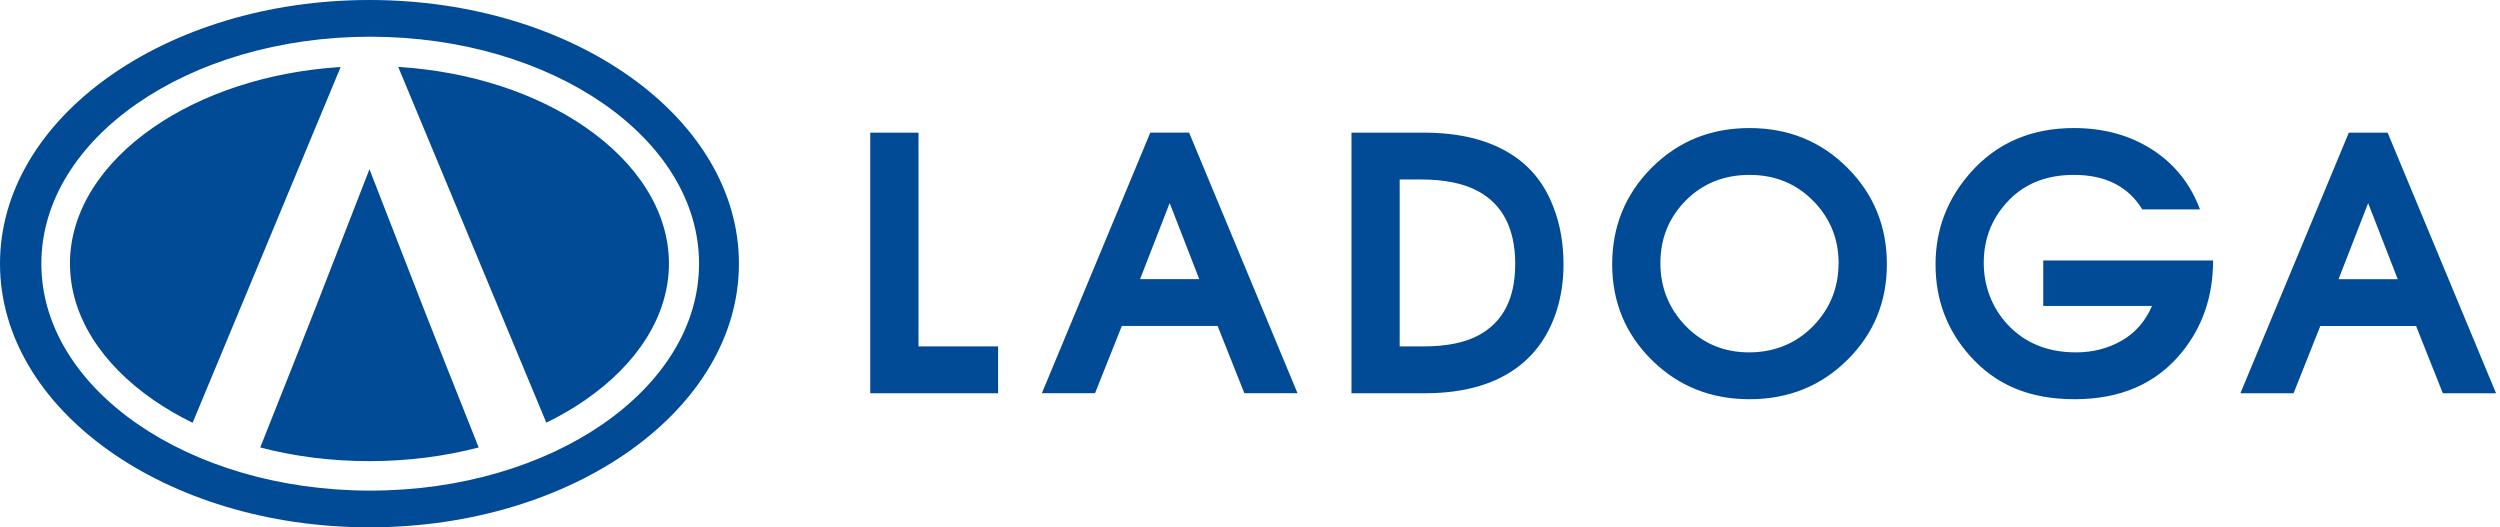 <?xml version="1.0" encoding="UTF-8"?> <svg xmlns="http://www.w3.org/2000/svg" width="474" height="100" viewBox="0 0 474 100" fill="none"><g clip-path="url(#clip0_166_12)"><path fill-rule="evenodd" clip-rule="evenodd" d="M454.61 52.93L449 38.51L443.39 52.93H454.61ZM473.24 74.56H463.16L458.09 61.81H439.93L434.86 74.56H424.78L445.34 25.15H452.69L473.25 74.56H473.24ZM419.6 49.39C419.6 56.18 417.6 62.02 413.59 66.9C408.78 72.76 402.04 75.69 393.36 75.69C384.68 75.69 378.36 72.93 373.46 67.42C369.14 62.57 366.98 56.81 366.98 50.15C366.98 43.49 369.18 37.77 373.59 32.75C378.58 27.11 385.12 24.28 393.22 24.28C398.87 24.28 403.81 25.64 408.04 28.35C412.27 31.06 415.3 34.85 417.12 39.7H406.17C404.88 37.56 403.15 35.94 401 34.83C398.84 33.72 396.25 33.16 393.22 33.16C387.79 33.16 383.49 34.96 380.33 38.56C377.53 41.71 376.12 45.47 376.12 49.82C376.12 54.17 377.61 58.23 380.59 61.48C383.88 65.03 388.22 66.81 393.61 66.81C396.77 66.81 399.64 66.08 402.22 64.62C404.8 63.16 406.74 60.96 408.03 58H387.4V49.39H419.58H419.6ZM348.6 49.89C348.6 45.27 346.99 41.33 343.76 38.06C340.53 34.8 336.52 33.16 331.71 33.16C326.9 33.16 322.83 34.78 319.62 38.02C316.41 41.27 314.81 45.22 314.81 49.88C314.81 54.54 316.44 58.58 319.68 61.88C322.93 65.16 326.91 66.81 331.63 66.81C336.35 66.81 340.52 65.15 343.75 61.85C346.98 58.53 348.59 54.55 348.59 49.89H348.6ZM357.75 50.09C357.75 57.25 355.25 63.3 350.24 68.26C345.23 73.21 339.06 75.69 331.71 75.69C324.36 75.69 318.19 73.21 313.18 68.26C308.17 63.3 305.67 57.24 305.67 50.09C305.67 42.94 308.17 36.79 313.18 31.78C318.19 26.78 324.36 24.28 331.71 24.28C339.06 24.28 345.23 26.78 350.24 31.78C355.25 36.79 357.75 42.89 357.75 50.09ZM287.29 50.12C287.29 43.4 284.93 38.77 280.21 36.23C277.49 34.76 273.89 34.03 269.39 34.03H265.38V65.68H269.85C274.26 65.68 277.77 64.97 280.4 63.54C284.98 61.05 287.28 56.57 287.28 50.12H287.29ZM296.44 50.12C296.44 53.19 296.02 56.08 295.17 58.8C293.79 63.21 291.43 66.72 288.09 69.35C283.64 72.82 277.65 74.56 270.13 74.56H256.24V25.15H269.93C276.92 25.15 282.57 26.6 286.89 29.49C290.41 31.8 292.97 35.1 294.57 39.37C295.82 42.62 296.44 46.2 296.44 50.12ZM227.38 52.92L221.77 38.5L216.16 52.92H227.38ZM246.01 74.55H235.93L230.86 61.8H212.7L207.62 74.55H197.54L218.1 25.14H225.45L246.01 74.55ZM103.58 80.14C106.23 78.85 108.7 77.41 110.98 75.83C120.77 69.07 126.83 59.92 126.83 49.97C126.83 40.02 120.77 30.87 110.98 24.11C101.78 17.76 89.39 13.56 75.5 12.68L103.58 80.13V80.14ZM49.34 84.84C55.75 86.52 62.73 87.43 70.05 87.43C77.37 87.43 84.34 86.51 90.76 84.84C79.82 57.35 80.48 58.9 70.05 32.09C59.63 58.87 60.26 57.4 49.34 84.84ZM13.27 49.99C13.27 59.94 19.33 69.09 29.12 75.85C31.4 77.42 33.88 78.87 36.52 80.16L64.59 12.7C50.71 13.58 38.31 17.78 29.11 24.13C19.32 30.89 13.26 40.04 13.26 49.99H13.27ZM7.84 49.99C7.84 73.75 35.76 93.02 70.19 93.02C104.62 93.02 132.54 73.75 132.54 49.99C132.54 26.23 104.63 6.96 70.19 6.96C35.75 6.96 7.84 26.23 7.84 49.99ZM0 49.99C0 77.6 31.36 99.98 70.05 99.98C108.74 99.98 140.1 77.6 140.1 49.99C140.1 22.38 108.74 0 70.05 0C31.36 0 0 22.38 0 49.99ZM189.24 74.56H165V25.15H174.15V65.68H189.24V74.56Z" fill="#004A96"></path></g><defs><clipPath id="clip0_166_12"><rect width="473.24" height="99.98" fill="white"></rect></clipPath></defs></svg> 